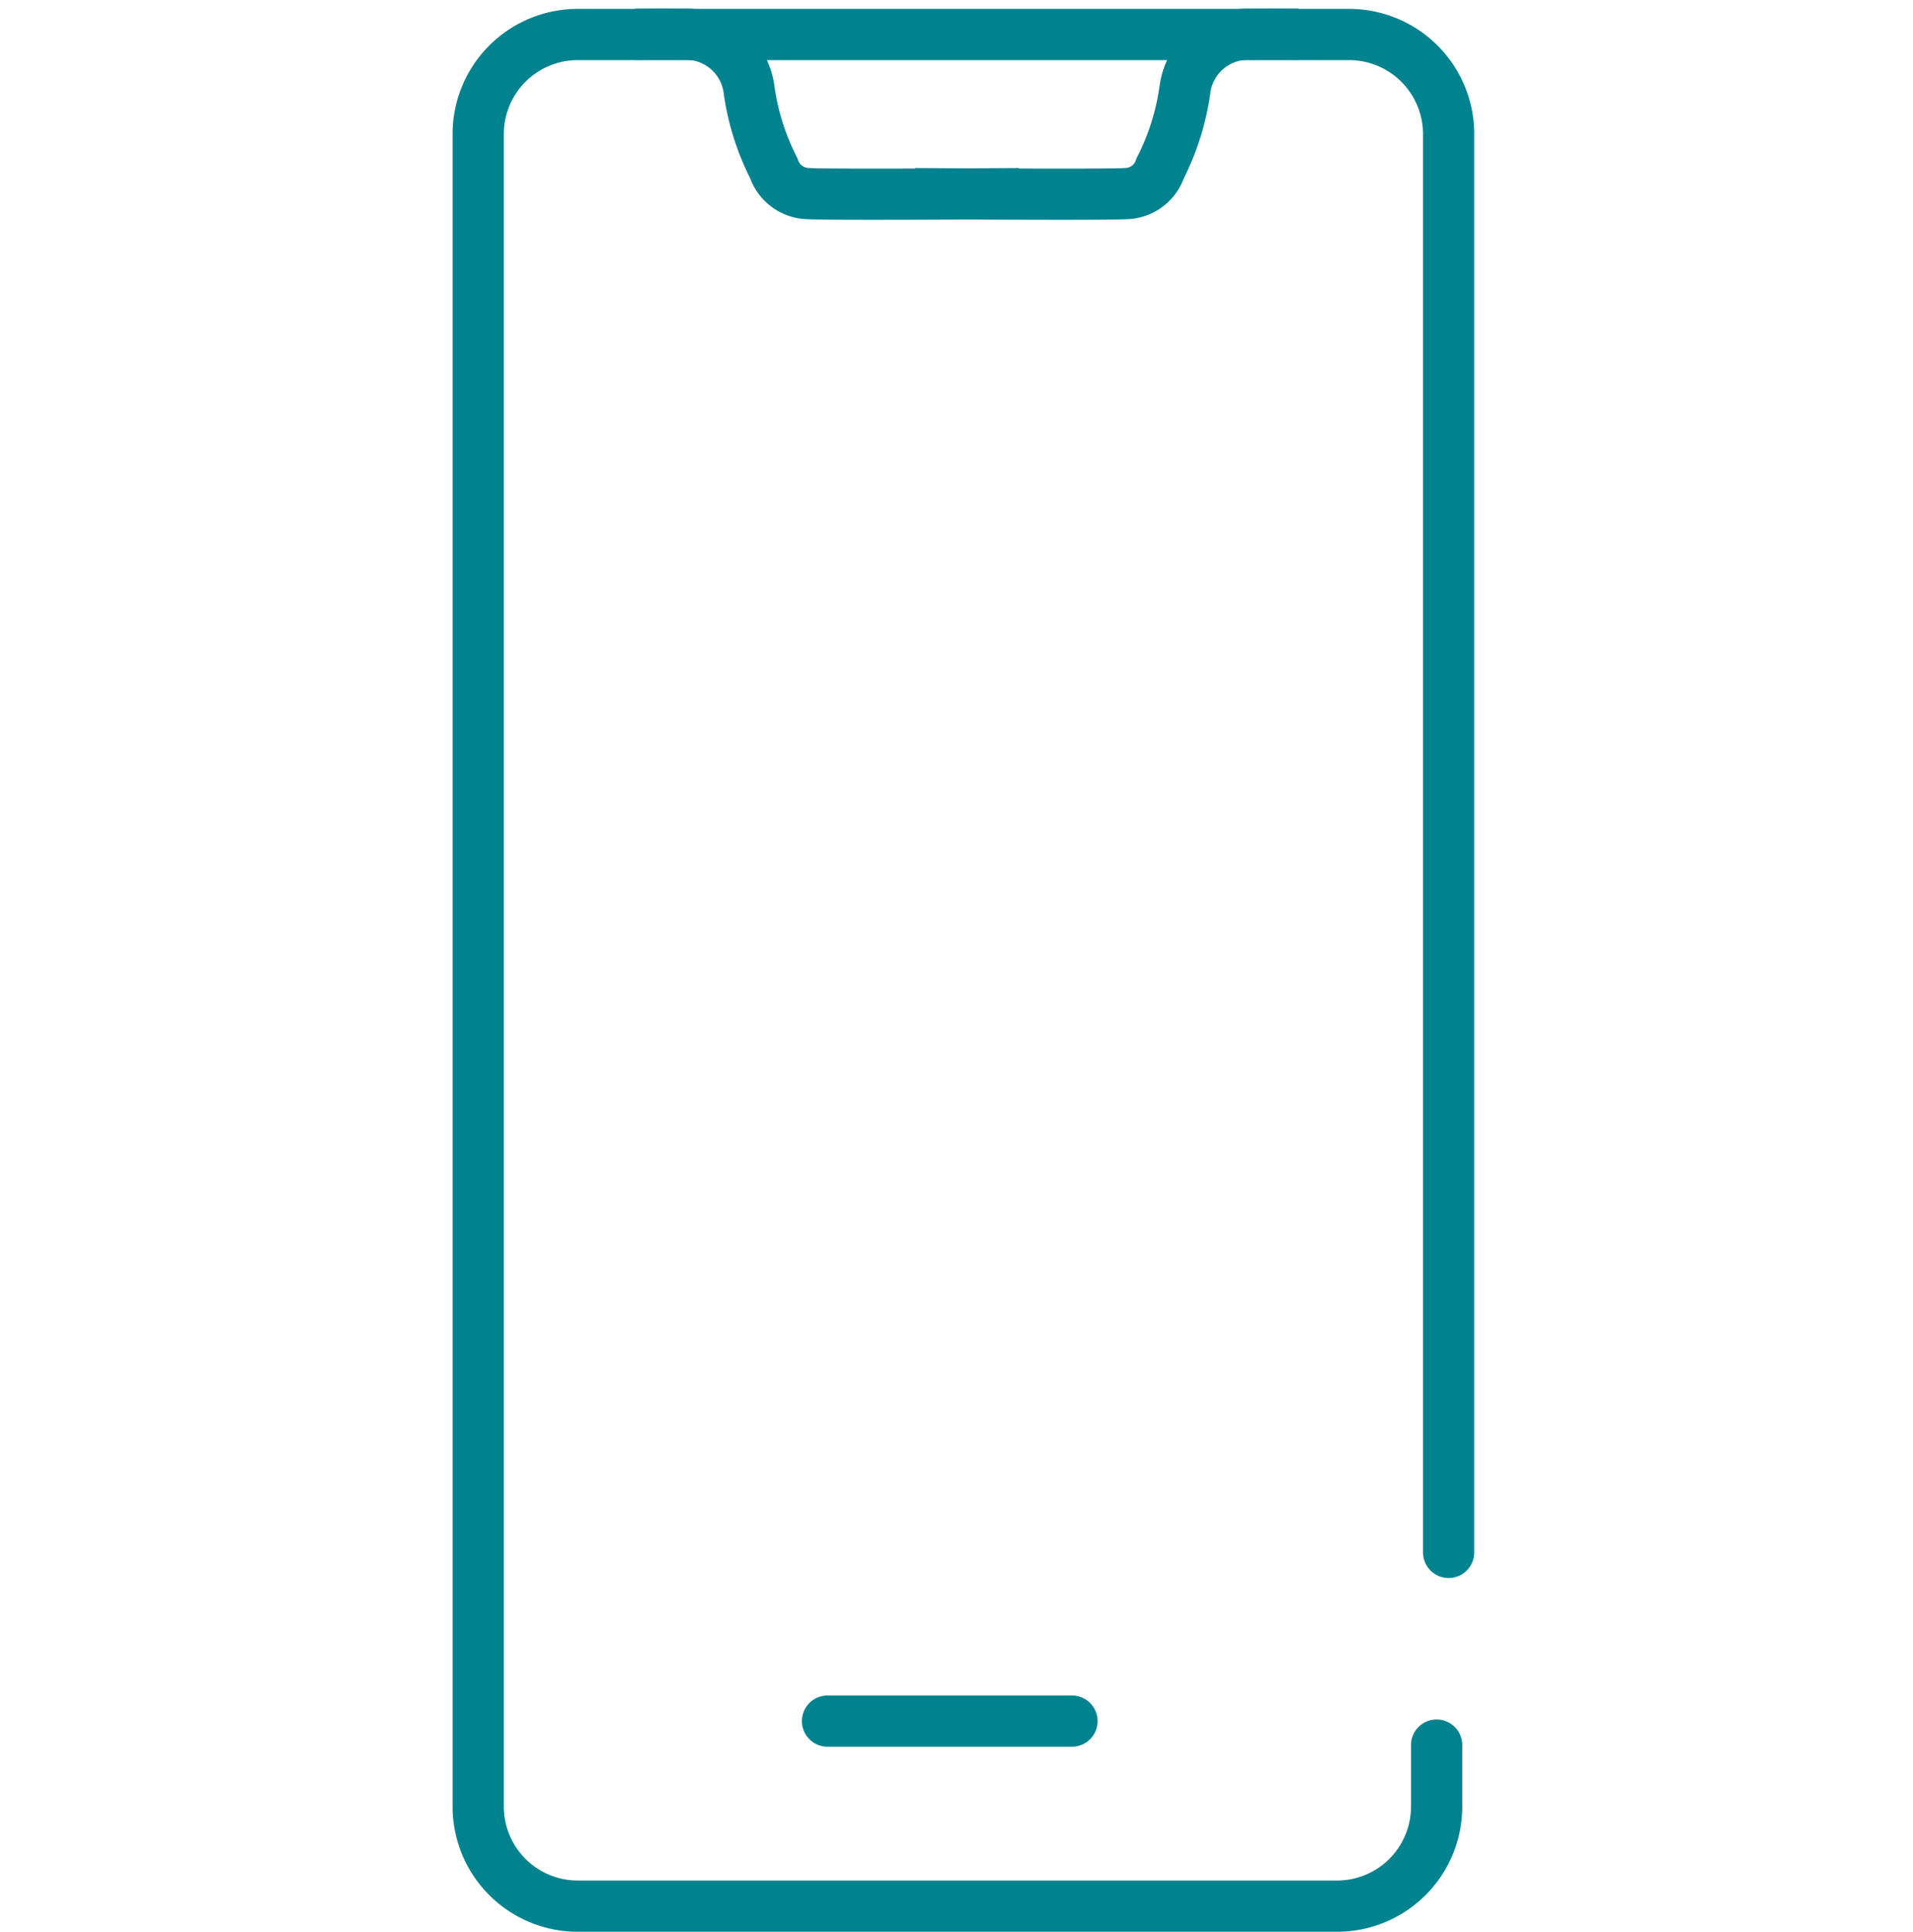 <svg xmlns="http://www.w3.org/2000/svg" width="56" height="56.552" viewBox="0 0 56 56.552">
  <g id="calling_teal" data-name="calling teal" transform="translate(-3430 -2380)">
    <rect id="Rectangle_3794" data-name="Rectangle 3794" width="56" height="56" transform="translate(3430 2380)" fill="none"/>
    <g id="Group_4632" data-name="Group 4632" transform="translate(-2515.5 669.807)">
      <path id="Path_2648" data-name="Path 2648" d="M29.158,45.187V3.665A2.915,2.915,0,0,0,26.242.75H3.666A2.914,2.914,0,0,0,.751,3.665V52.628a2.914,2.914,0,0,0,2.915,2.915H25.893a2.915,2.915,0,0,0,2.914-2.915v-1.8" transform="translate(5958.748 1710.453)" fill="none" stroke="#00838f" stroke-linecap="round" stroke-miterlimit="10" stroke-width="1.5"/>
      <g id="Group_4632-2" data-name="Group 4632" transform="translate(5964.101 1711.193)">
        <path id="Path_2649" data-name="Path 2649" d="M-17443.117-3595.152c.295,0,.682-.007,1.385,0a1.864,1.864,0,0,1,1.945,1.65,7.281,7.281,0,0,0,.719,2.27,1.092,1.092,0,0,0,1.025.746c.631.038,6.16,0,6.16,0" transform="translate(17443.117 3595.155)" fill="none" stroke="#00838f" stroke-width="1.5"/>
        <path id="Path_2650" data-name="Path 2650" d="M-17431.883-3595.152c-.3,0-.682-.007-1.387,0a1.866,1.866,0,0,0-1.945,1.65,7.281,7.281,0,0,1-.719,2.27,1.087,1.087,0,0,1-1.023.746c-.631.038-6.16,0-6.16,0" transform="translate(17451.297 3595.155)" fill="none" stroke="#00838f" stroke-width="1.5"/>
      </g>
      <line id="Line_1587" data-name="Line 1587" x2="7.156" transform="translate(5969.724 1760.579)" fill="none" stroke="#00838f" stroke-linecap="round" stroke-width="1.5"/>
    </g>
  </g>
</svg>
